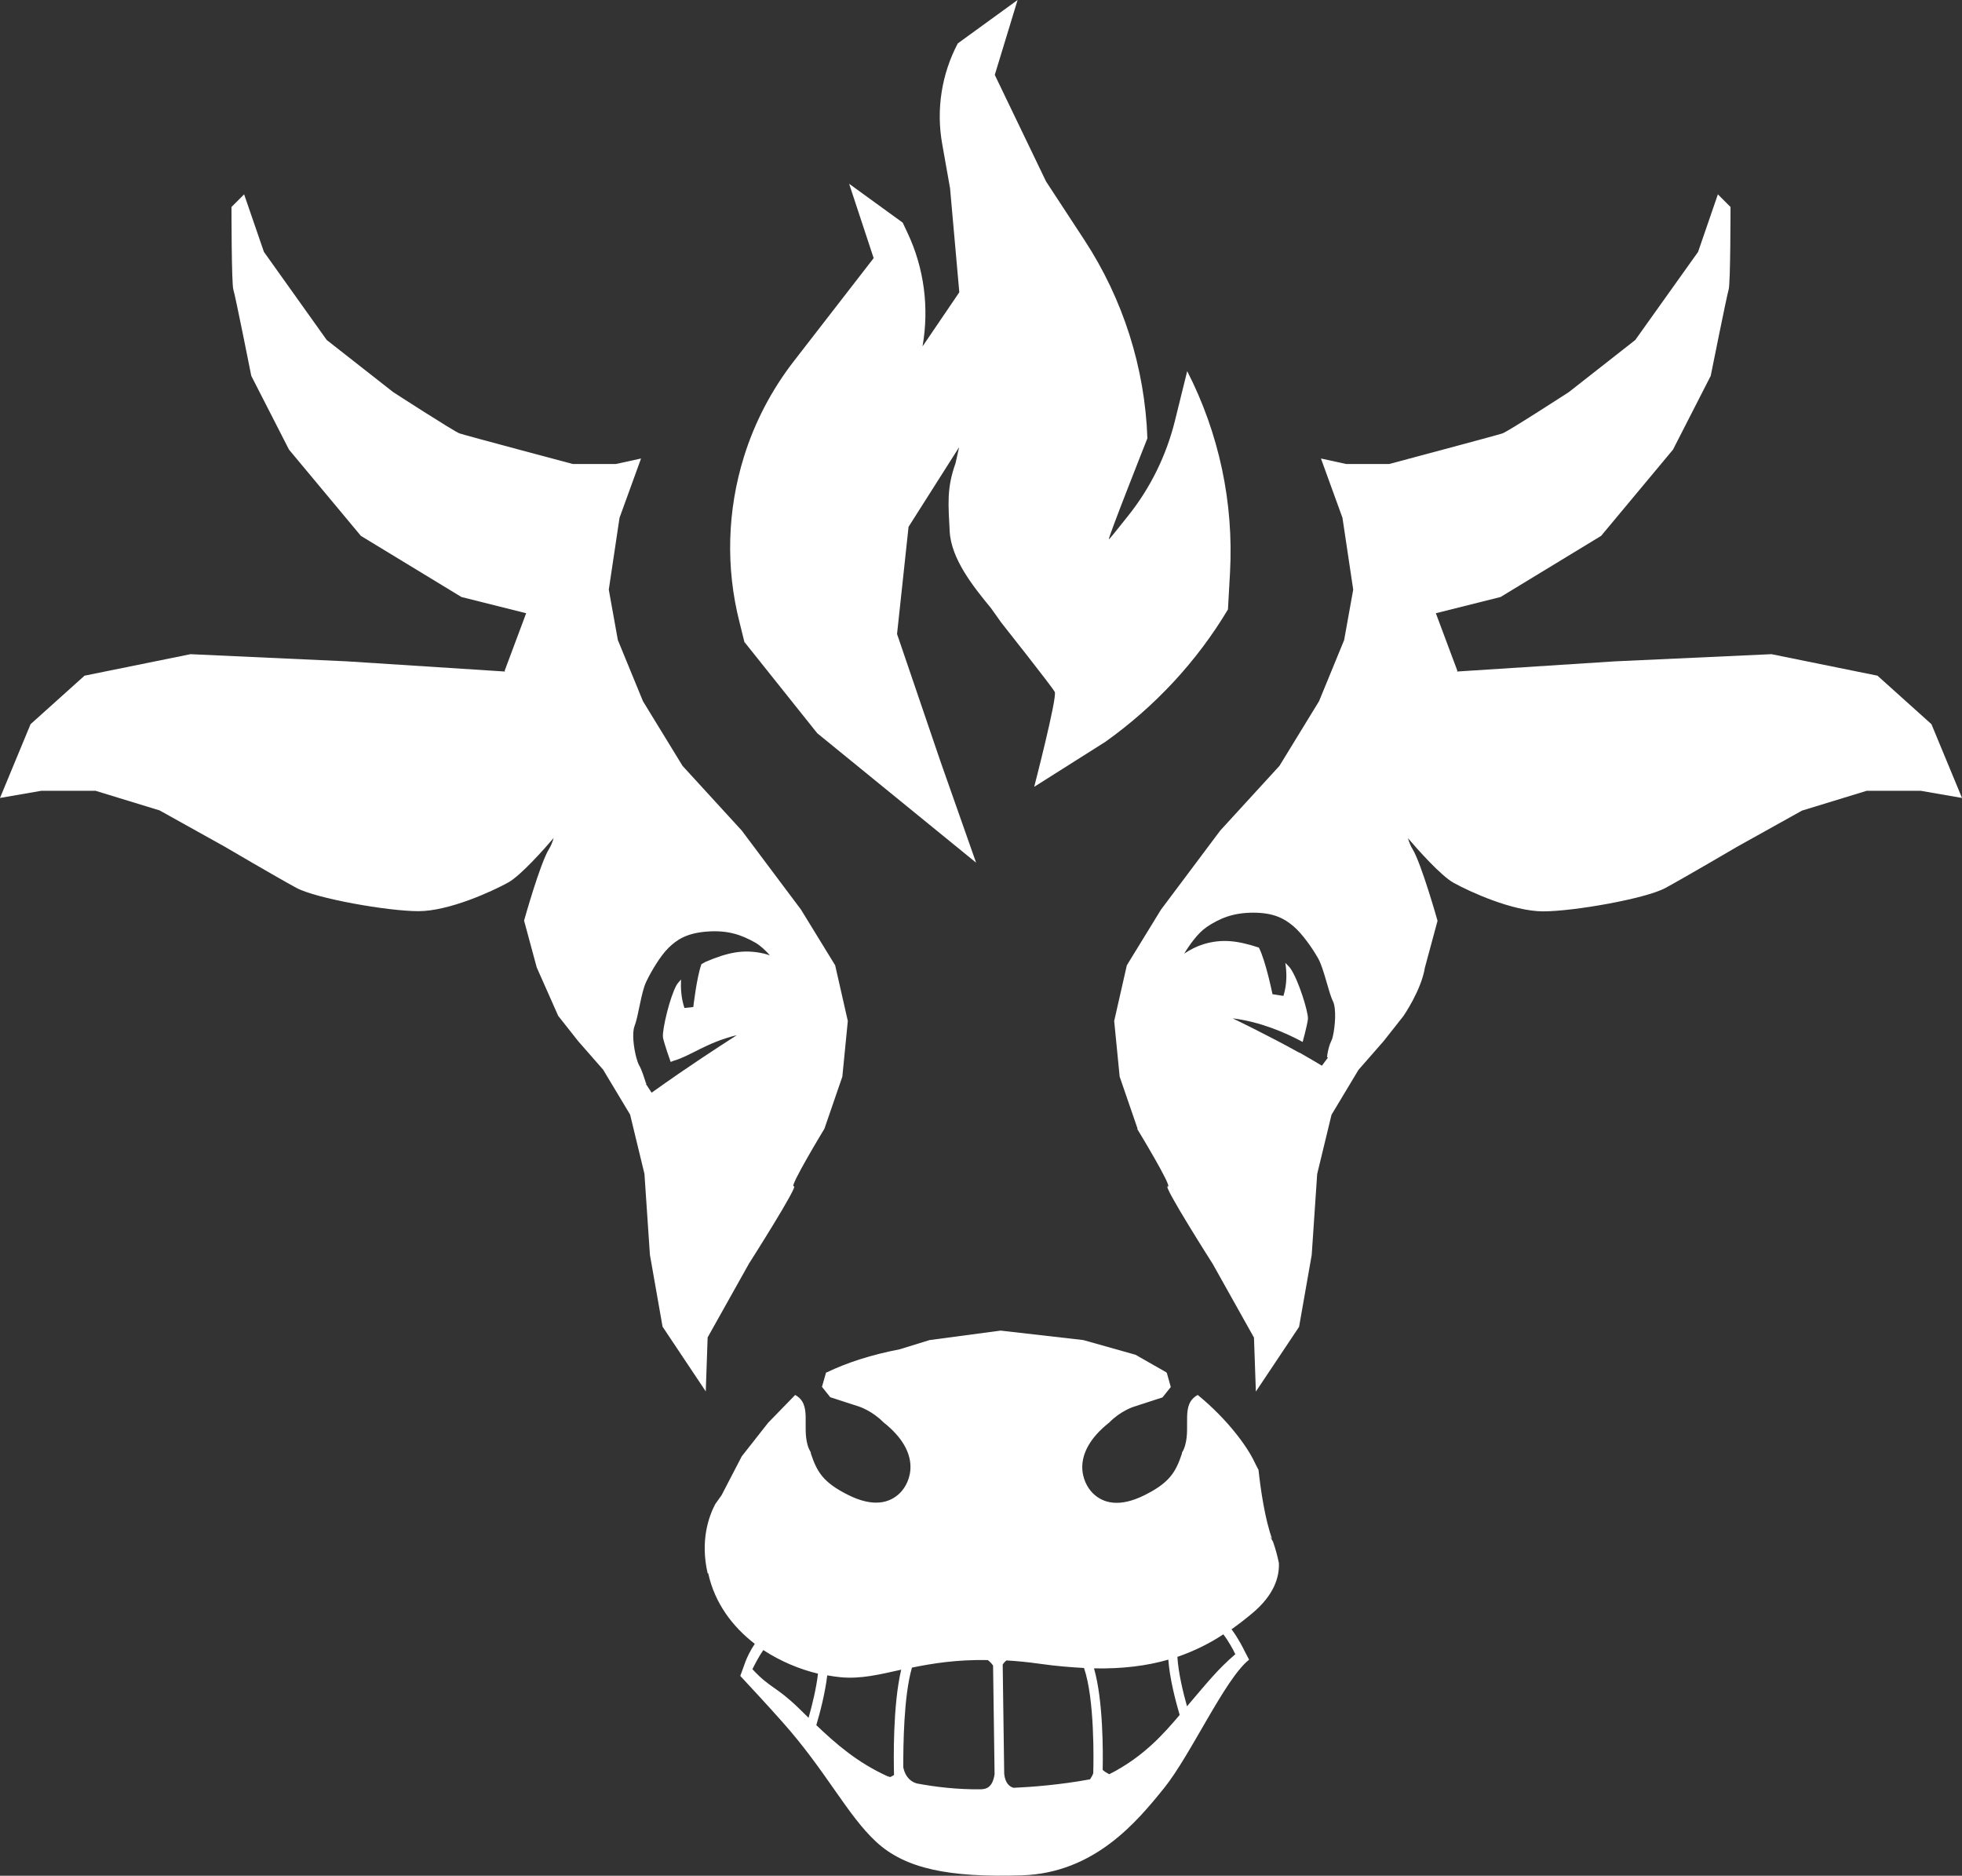 <svg id="Layer_1" xmlns="http://www.w3.org/2000/svg" viewBox="0 0 104 99.41">
    <rect x="0" y="0" width="104" height="99.41" fill="#333333" stroke="none"/>
    <g>
        <path d="M47.05,94.15s.09.03.14.04c.07-.03.13-.07.2-.11-.02-.76-.06-3.68.38-5.58-1.17.26-2.14.49-3.21.4-.23-.02-.47-.06-.71-.1-.11.92-.37,1.94-.58,2.64,1.03.99,2.17,1.99,3.78,2.71h0Z" style="fill: none;"/>
        <path d="M53.14,88.23l.08,5.79c.05.51.3.69.5.74.93-.05,2.5-.16,4.05-.45.08-.1.13-.21.17-.32.02-.63.08-3.93-.49-5.58-.72-.03-1.49-.1-2.33-.22-.64-.09-1.23-.14-1.79-.18-.08.06-.15.13-.2.22h0Z" style="fill: none;"/>
        <path d="M47.88,93.65c.06.31.24.73.72.86,1.02.2,2.16.33,3.34.31h0c.34,0,.68-.08.78-.8l-.08-5.77c-.09-.13-.19-.22-.28-.29-1.67-.02-2.94.18-4.02.4-.44,1.51-.47,4.12-.46,5.28h0Z" style="fill: none;"/>
        <path d="M42.36,90.55c.17.16.33.32.5.49.19-.67.41-1.56.5-2.34-.97-.23-1.98-.65-2.9-1.25-.24.37-.47.81-.58,1.02.97,1.03,1.21.87,2.47,2.08h0Z" style="fill: none;"/>
        <path d="M61.81,72.76v-.02h-.04l.04.02Z" style="fill: none;"/>
        <path d="M58.45,93.8c.11.11.23.17.35.23,1.84-.93,2.92-2.19,3.73-3.14-.23-.78-.53-1.95-.6-2.93-1.11.32-2.39.48-3.93.46.48,1.69.48,4.43.46,5.38h-.01Z" style="fill: none;"/>
        <path d="M65.49,87.67c-.1-.22-.37-.7-.64-1.06-.73.48-1.52.89-2.43,1.19.05.82.3,1.85.51,2.62,1.12-1.3,1.59-1.93,2.56-2.76h0Z" style="fill: none;"/>
        <path d="M39.48,34.05l3.84,4.81,8.42,6.86-1.89-5.37-2.3-6.75.61-5.68,2.68-4.22-.19.85c-.48,1.34-.38,2.2-.31,3.61.08,1.47,1.25,2.93,2.19,4.07l.54.76s2.7,3.41,2.84,3.68c.14.28-1.09,5.03-1.09,5.03l3.78-2.39c2.62-1.87,4.84-4.25,6.49-7.01l.11-1.96c.2-3.7-.58-7.37-2.27-10.67l-.65,2.63c-.45,1.82-1.29,3.54-2.46,5.01-.54.68-1,1.26-1.04,1.27-.1.05,2.04-5.35,2.04-5.35-.13-3.74-1.29-7.38-3.34-10.51l-2.03-3.1-2.72-5.65,1.21-3.97-3.17,2.3c-.86,1.63-1.15,3.5-.83,5.31l.42,2.37.49,5.51-1.95,2.87c.36-2.04.09-4.15-.8-6.03l-.25-.53-2.84-2.06,1.3,3.94-4.23,5.46c-1.17,1.51-2.07,3.22-2.64,5.05-.89,2.85-.98,5.89-.24,8.79l.27,1.09v-.02h0Z" style="fill: #ffffff;"/>
        <path d="M43.79,72.73l-.22.77.44.55,1.54.5s.68.22,1.28.83c2.09,1.65,1.43,3.19.88,3.74-.55.55-1.43.77-2.75.11-1.32-.66-1.65-1.21-1.98-2.2v-.05c-.07-.12-.13-.25-.17-.39-.3-1.04.24-2.17-.66-2.66l-1.43,1.47-1.4,1.78-1.07,2.06-.34.48c-.34.65-.8,1.93-.4,3.66h.03c.35,1.6,1.3,2.84,2.47,3.74-.24.35-.42.74-.49.93h0l-.28.77c.62.67,1.39,1.49,2.24,2.45,2.31,2.59,3.43,4.93,4.97,6.35,1.54,1.42,3.85,1.89,7.71,1.77s6.11-2.85,7.54-4.62c1.41-1.74,3.23-5.8,4.51-6.81l-.25-.48h0c-.04-.09-.33-.67-.68-1.13.38-.27.74-.55,1.1-.85,1.16-.97,1.44-1.92,1.41-2.66-.07-.35-.17-.73-.31-1.13-.08-.14-.14-.25-.18-.3.03.03.07.09.13.15-.38-1.05-.61-2.63-.72-3.66-.07-.14-.15-.28-.22-.43-.36-.77-1.38-2.21-3-3.54-.91.49-.37,1.62-.67,2.67-.04.15-.1.28-.17.39v.05c-.33.99-.66,1.54-1.98,2.2s-2.2.44-2.75-.11-1.21-2.09.88-3.74c.59-.61,1.28-.83,1.28-.83l1.54-.5.44-.55-.21-.75-.04-.02h.03l-1.65-.94-2.77-.78-4.38-.5-3.76.5-1.59.49c-1.5.29-2.78.7-3.88,1.23h-.02ZM52.64,88.26l.08,5.77c-.11.72-.45.8-.78.8h0c-1.19.01-2.32-.12-3.34-.31-.48-.14-.66-.55-.72-.86,0-1.16.02-3.76.46-5.28,1.08-.22,2.35-.43,4.02-.4.09.07.19.16.28.29h0ZM39.88,88.47c.11-.22.33-.66.58-1.02.92.6,1.93,1.02,2.9,1.25-.09.78-.31,1.67-.5,2.34-.17-.16-.33-.33-.5-.49-1.26-1.22-1.51-1.05-2.47-2.08h0ZM43.85,88.79c.24.04.48.08.71.1,1.07.1,2.04-.14,3.21-.4-.45,1.9-.4,4.82-.38,5.58-.06.04-.13.08-.2.11-.05-.01-.09-.03-.14-.04-1.61-.73-2.75-1.73-3.78-2.71.21-.7.47-1.72.58-2.64h0ZM64.84,86.61c.28.36.54.84.64,1.06-.96.83-1.44,1.45-2.56,2.76-.22-.77-.46-1.8-.51-2.62.9-.31,1.7-.71,2.43-1.19h0ZM61.93,87.96c.07.98.37,2.14.6,2.93-.81.95-1.89,2.21-3.73,3.14-.12-.06-.23-.12-.35-.23.02-.94.03-3.68-.46-5.38,1.54.03,2.82-.14,3.93-.46h.01ZM57.46,88.4c.57,1.65.51,4.95.49,5.58-.04.11-.1.22-.17.32-1.56.29-3.12.41-4.05.45-.2-.05-.45-.23-.5-.74l-.08-5.79c.05-.08.12-.16.2-.22.56.03,1.15.09,1.79.18.84.12,1.61.18,2.33.22h0Z" style="fill: #ffffff;"/>
        <path d="M5.03,41.9l3.43,1.05,3.43,1.91s2.76,1.62,3.81,2.19,4.86,1.24,6.48,1.24,3.91-1.05,4.76-1.52c.66-.37,1.88-1.74,2.41-2.36-.07.23-.15.43-.24.57-.48.76-1.33,3.81-1.33,3.81l.67,2.48,1.14,2.57,1.05,1.33,1.33,1.52,1.43,2.38.76,3.14.29,4.29.67,3.81,2.29,3.43.1-2.86,2.19-3.91s2.67-4.19,2.38-4.1c-.29.1,1.62-3.05,1.62-3.05l.95-2.76.29-2.95-.67-2.95-1.81-2.95-3.14-4.19-3.14-3.43-2.1-3.43-1.33-3.24-.48-2.67.57-3.81,1.14-3.14-1.33.29h-2.29s-5.72-1.52-6-1.62c-.29-.1-3.52-2.19-3.52-2.19l-3.52-2.76-3.33-4.67-1.05-3.05-.67.67s0,4.1.1,4.38c.1.29.95,4.57.95,4.57l2,3.91,3.81,4.57,5.33,3.24,3.43.86-1.14,3.05.02.04-8.38-.54-8.29-.38-5.62,1.14-2.86,2.57-1.62,3.91,2.19-.38h2.86-.02,0ZM33.64,54.36c.2-.49.34-1.75.61-2.32s.76-1.39,1.19-1.81c.44-.43.96-.78,2.05-.86s1.81.17,2.55.59c.26.15.53.4.77.67-.12-.04-.23-.07-.35-.1-1.05-.23-1.86-.06-3.05.44,0,0-.09.05-.23.13-.25.69-.43,2.27-.43,2.27l-.47.05c-.18-.54-.2-1.07-.18-1.51-.09.1-.18.2-.24.3-.36.65-.75,2.32-.72,2.73,0,.07.04.21.09.38.08.26.19.6.32.96.06-.02.12-.05.18-.07.88-.25,1.7-.95,3.33-1.35,0,0-1.45.92-3.11,2.06-.04.03-.08.06-.13.09-.02.02-.05.03-.07.05-.4.28-.81.56-1.21.85l-.3-.46s0-.02.04-.06c-.02,0-.04.02-.04.02,0,0-.07-.23-.16-.49-.06-.17-.13-.34-.2-.46-.05-.08-.1-.23-.15-.41-.14-.52-.24-1.32-.09-1.68h0Z" style="fill: #ffffff;"/>
        <path d="M60.28,59.83s1.91,3.14,1.62,3.05,2.38,4.1,2.38,4.1l2.19,3.91.1,2.86,2.29-3.43.67-3.81.29-4.29.76-3.14,1.43-2.38,1.33-1.52,1.05-1.33s.95-1.37,1.14-2.57l.67-2.48s-.86-3.05-1.33-3.81c-.09-.14-.17-.34-.24-.57.53.62,1.75,1.99,2.41,2.36.86.48,3.14,1.52,4.76,1.52s5.43-.67,6.48-1.24c1.05-.57,3.81-2.19,3.81-2.19l3.43-1.91,3.43-1.05h2.86l2.19.38-1.62-3.91-2.86-2.57-5.62-1.14-8.29.38-8.38.54.02-.04-1.14-3.05,3.43-.86,5.33-3.24,3.81-4.57,2-3.91s.86-4.29.95-4.57c.1-.29.1-4.38.1-4.38l-.67-.67-1.05,3.05-3.33,4.67-3.52,2.76s-3.24,2.1-3.52,2.19c-.29.1-6,1.62-6,1.62h-2.29l-1.33-.29,1.14,3.14.57,3.81-.48,2.67-1.33,3.24-2.1,3.43-3.14,3.43-3.14,4.19-1.81,2.95-.67,2.95.29,2.95.95,2.76h-.02,0ZM63.93,49.15c.7-.47,1.41-.78,2.5-.78s1.64.31,2.11.7,1.02,1.17,1.33,1.72c.31.55.55,1.8.78,2.26.2.39.12,1.37,0,1.87-.02.1-.05.19-.08.24-.11.22-.18.53-.21.72,0,.08-.02.14-.02.14h0l.05.03-.32.43c-.24-.14-.48-.29-.73-.43-.15-.09-.3-.17-.45-.26h-.02c-1.75-.97-3.53-1.82-3.53-1.82,1.46.18,2.78.75,3.71,1.25.08-.31.16-.6.21-.84.04-.18.07-.34.07-.41,0-.4-.5-2.01-.91-2.62-.07-.11-.18-.21-.29-.32.08.49.1,1.12-.1,1.75l-.58-.09s-.35-1.74-.72-2.47c-1.16-.38-1.96-.47-2.94-.18-.35.11-.71.29-1.02.5.26-.43.72-1.09,1.18-1.4l-.02.02h0Z" style="fill: #ffffff;"/>
    </g>
</svg>